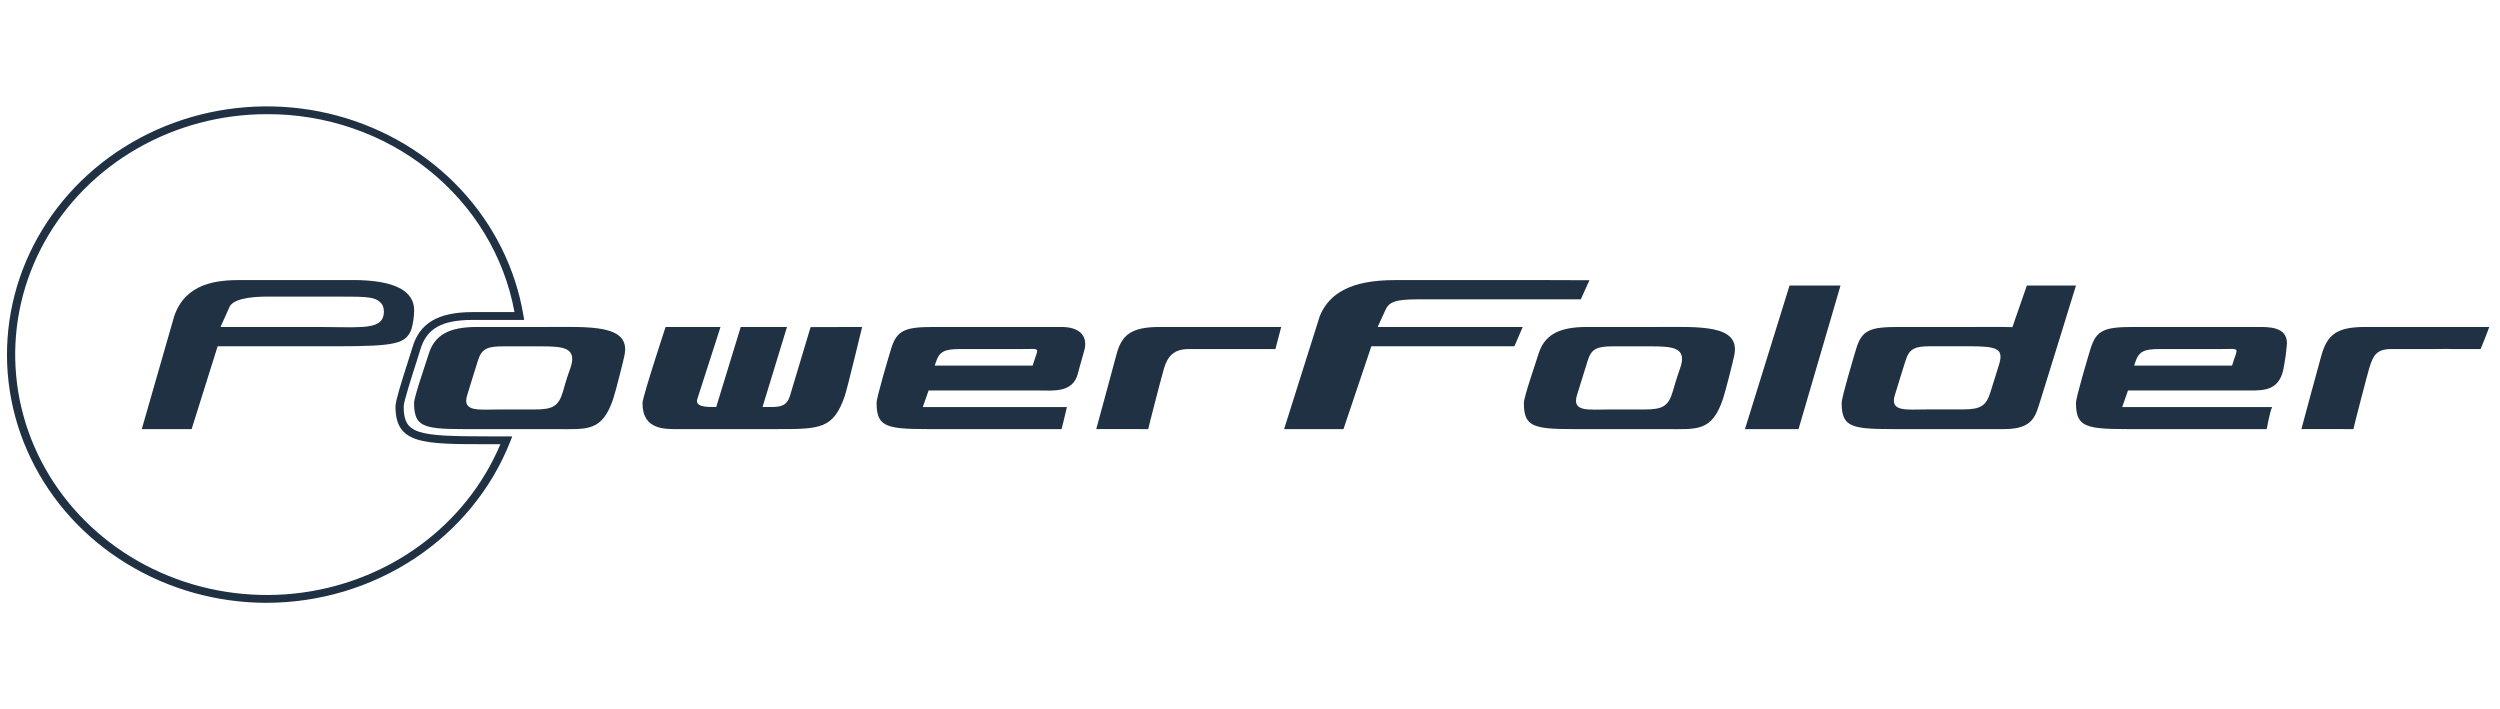 <svg width="141" height="40" viewBox="0 0 141 40" fill="none" xmlns="http://www.w3.org/2000/svg">
<g clip-path="url(#clip0_23060_2622)">
<path d="M15.046 34C12.247 33.999 9.506 33.233 7.148 31.791C4.79 30.349 2.914 28.293 1.742 25.864C0.569 23.436 0.149 20.737 0.531 18.088C0.914 15.439 2.082 12.95 3.899 10.915C5.716 8.88 8.105 7.385 10.783 6.606C13.461 5.828 16.317 5.798 19.012 6.521C21.707 7.245 24.13 8.69 25.992 10.687C27.854 12.684 29.079 15.148 29.521 17.789L29.563 18.044H26.66C24.905 18.044 24.052 18.533 23.702 19.732C23.661 19.875 23.576 20.137 23.47 20.47C23.226 21.236 22.768 22.661 22.768 22.923C22.768 24.48 23.487 24.611 27.521 24.611H28.892L28.776 24.91C27.72 27.575 25.843 29.871 23.391 31.494C20.939 33.117 18.029 33.991 15.046 34ZM15.046 6.439C12.47 6.44 9.942 7.111 7.734 8.379C5.526 9.648 3.721 11.467 2.513 13.641C1.305 15.816 0.739 18.263 0.877 20.721C1.014 23.179 1.849 25.555 3.292 27.594C4.736 29.633 6.733 31.258 9.069 32.295C11.406 33.332 13.994 33.742 16.557 33.481C19.119 33.22 21.558 32.298 23.613 30.813C25.668 29.328 27.261 27.337 28.222 25.053H27.521C23.834 25.053 22.305 25.053 22.305 22.923C22.305 22.621 22.631 21.574 23.027 20.341C23.128 20.03 23.216 19.752 23.255 19.615C23.656 18.223 24.706 17.602 26.659 17.602H29.017C28.443 14.465 26.726 11.623 24.169 9.58C21.612 7.537 18.38 6.424 15.046 6.439Z" fill="#1F3142"/>
<path d="M7.996 24.202L9.83 17.818C10.482 15.95 12.251 15.794 13.579 15.794H19.895C22.285 15.794 23.359 16.417 23.359 17.507C23.354 17.875 23.299 18.242 23.196 18.597C22.87 19.375 22.371 19.531 18.958 19.531H12.275L10.808 24.202H7.996ZM17.951 18.441C20.031 18.441 21.24 18.597 21.566 17.974C21.623 17.851 21.652 17.719 21.652 17.585C21.652 17.451 21.623 17.318 21.566 17.195C21.24 16.728 20.794 16.728 19.059 16.728H15.072C14.032 16.728 13.09 16.884 12.927 17.351L12.438 18.441H17.951Z" fill="#1F3142"/>
<path d="M97.821 19.998C97.76 20.328 97.323 22.052 97.179 22.49C96.547 24.358 95.732 24.203 93.971 24.203H89.945C86.685 24.203 85.945 24.288 85.945 22.729C85.945 22.395 86.623 20.439 86.76 19.998C87.086 18.908 87.888 18.441 89.492 18.441H93.497C95.807 18.441 98.142 18.285 97.821 19.998ZM88.954 22.245C88.617 23.264 89.577 23.094 90.803 23.094H92.759C93.777 23.094 94.092 22.904 94.336 22.107C94.39 21.94 94.508 21.474 94.755 20.78C95.171 19.615 94.385 19.534 93.16 19.534H90.972C90.087 19.534 89.754 19.656 89.544 20.346C89.45 20.63 89.023 22.035 88.954 22.245Z" fill="#1F3142"/>
<path d="M35.229 19.998C35.167 20.328 34.73 22.052 34.587 22.49C33.954 24.358 33.139 24.203 31.379 24.203H27.353C24.093 24.203 23.353 24.288 23.353 22.729C23.353 22.395 24.031 20.439 24.168 19.998C24.494 18.908 25.296 18.441 26.9 18.441H30.904C33.214 18.441 35.55 18.285 35.229 19.998ZM26.362 22.245C26.024 23.264 26.984 23.094 28.21 23.094H30.166C31.185 23.094 31.5 22.904 31.744 22.107C31.798 21.94 31.907 21.474 32.163 20.78C32.578 19.615 31.793 19.534 30.567 19.534H28.38C27.494 19.534 27.162 19.656 26.952 20.346C26.857 20.63 26.43 22.035 26.362 22.245Z" fill="#1F3142"/>
<path d="M100.93 16.105H103.805L101.437 24.202H98.416L100.93 16.105Z" fill="#1F3142"/>
<path d="M117.085 16.105H114.314L113.499 18.452C112.881 18.429 112.104 18.441 111.421 18.441H107.09C105.486 18.441 105.005 18.597 104.684 19.687C104.553 20.128 103.869 22.395 103.869 22.729C103.869 24.287 104.614 24.202 107.869 24.202H113.01C114.738 24.202 114.803 23.424 115.109 22.49C115.21 22.186 117.085 16.105 117.085 16.105ZM112.265 22.104C112.02 22.901 111.706 23.091 110.687 23.091H108.731C107.505 23.091 106.545 23.26 106.883 22.242C106.951 22.032 107.372 20.627 107.473 20.339C107.683 19.649 108.015 19.528 108.901 19.528H111.086C112.682 19.528 113.008 19.684 112.749 20.554C112.751 20.557 112.319 21.938 112.265 22.104Z" fill="#1F3142"/>
<path d="M45.718 18.449C45.718 18.449 44.597 22.198 44.549 22.342C44.336 23 43.897 22.965 43.007 22.952L44.386 18.441H41.778L40.394 22.957C39.822 22.957 39.17 22.957 39.333 22.49C39.4 22.297 40.637 18.441 40.637 18.441H37.54C37.54 18.441 36.236 22.395 36.236 22.729C36.236 24.287 37.54 24.202 38.355 24.202H43.734C46.256 24.202 46.994 24.21 47.646 22.334C47.793 21.896 48.624 18.441 48.624 18.441L45.718 18.449Z" fill="#1F3142"/>
<path d="M59.871 18.441H52.699C51.069 18.441 50.58 18.597 50.254 19.687C50.122 20.128 49.439 22.395 49.439 22.729C49.439 24.287 50.196 24.202 53.505 24.202H59.871C59.871 24.202 60.035 23.58 60.175 22.957H55.544C55.185 22.957 52.502 22.957 52.047 22.957L52.373 22.023H58.568C59.383 22.023 60.523 22.178 60.797 21.051C60.897 20.643 61.148 19.819 61.175 19.687C61.339 18.908 60.849 18.441 59.871 18.441ZM52.719 20.621C52.745 20.54 52.768 20.465 52.782 20.431C52.986 19.797 53.309 19.687 54.166 19.687H57.589C58.778 19.687 58.567 19.531 58.241 20.621H52.719Z" fill="#1F3142"/>
<path d="M127.517 18.441H120.345C118.715 18.441 118.226 18.597 117.9 19.687C117.768 20.128 117.085 22.395 117.085 22.729C117.085 24.287 117.841 24.202 121.15 24.202H127.843C127.843 24.202 128.006 23.268 128.146 22.957H123.189C122.831 22.957 120.148 22.957 119.693 22.957L120.019 22.023H126.865C127.68 22.023 128.495 22.023 128.769 20.895C128.871 20.393 128.943 19.886 128.984 19.375C128.984 18.597 128.332 18.441 127.517 18.441ZM120.364 20.621C120.391 20.54 120.413 20.465 120.428 20.431C120.632 19.797 120.955 19.687 121.812 19.687H125.235C126.423 19.687 126.213 19.531 125.887 20.621H120.364Z" fill="#1F3142"/>
<path d="M65.66 20.742C65.863 20.109 66.186 19.687 67.043 19.687H71.933L72.26 18.441H65.413C63.783 18.441 63.257 18.899 62.968 19.998C62.806 20.621 61.828 24.202 61.828 24.202C61.828 24.202 62.538 24.193 64.761 24.202C64.761 24.131 65.576 21.007 65.66 20.742Z" fill="#1F3142"/>
<path d="M133.631 20.742C133.835 20.109 133.995 19.687 134.852 19.687H137.297C137.688 19.687 138.031 19.671 138.308 19.687H139.905C140.231 18.908 140.394 18.441 140.394 18.441H133.385C131.755 18.441 131.266 18.908 130.94 19.998C130.808 20.439 129.799 24.202 129.799 24.202C129.799 24.202 130.51 24.193 132.733 24.202C132.733 24.131 133.548 21.007 133.631 20.742Z" fill="#1F3142"/>
<path d="M85.882 18.441H77.701L78.128 17.507C78.322 17.04 78.685 16.884 79.921 16.884H89.156L89.645 15.805L86.4 15.794H78.894C77.316 15.794 75.213 15.95 74.439 17.818L72.423 24.202H75.772L77.344 19.531H85.412L85.882 18.441Z" fill="#1F3142"/>
</g>
<defs>
<clipPath id="clip0_23060_2622">
<rect width="140" height="40" fill="white" transform="translate(0.394)"/>
</clipPath>
</defs>
</svg>
